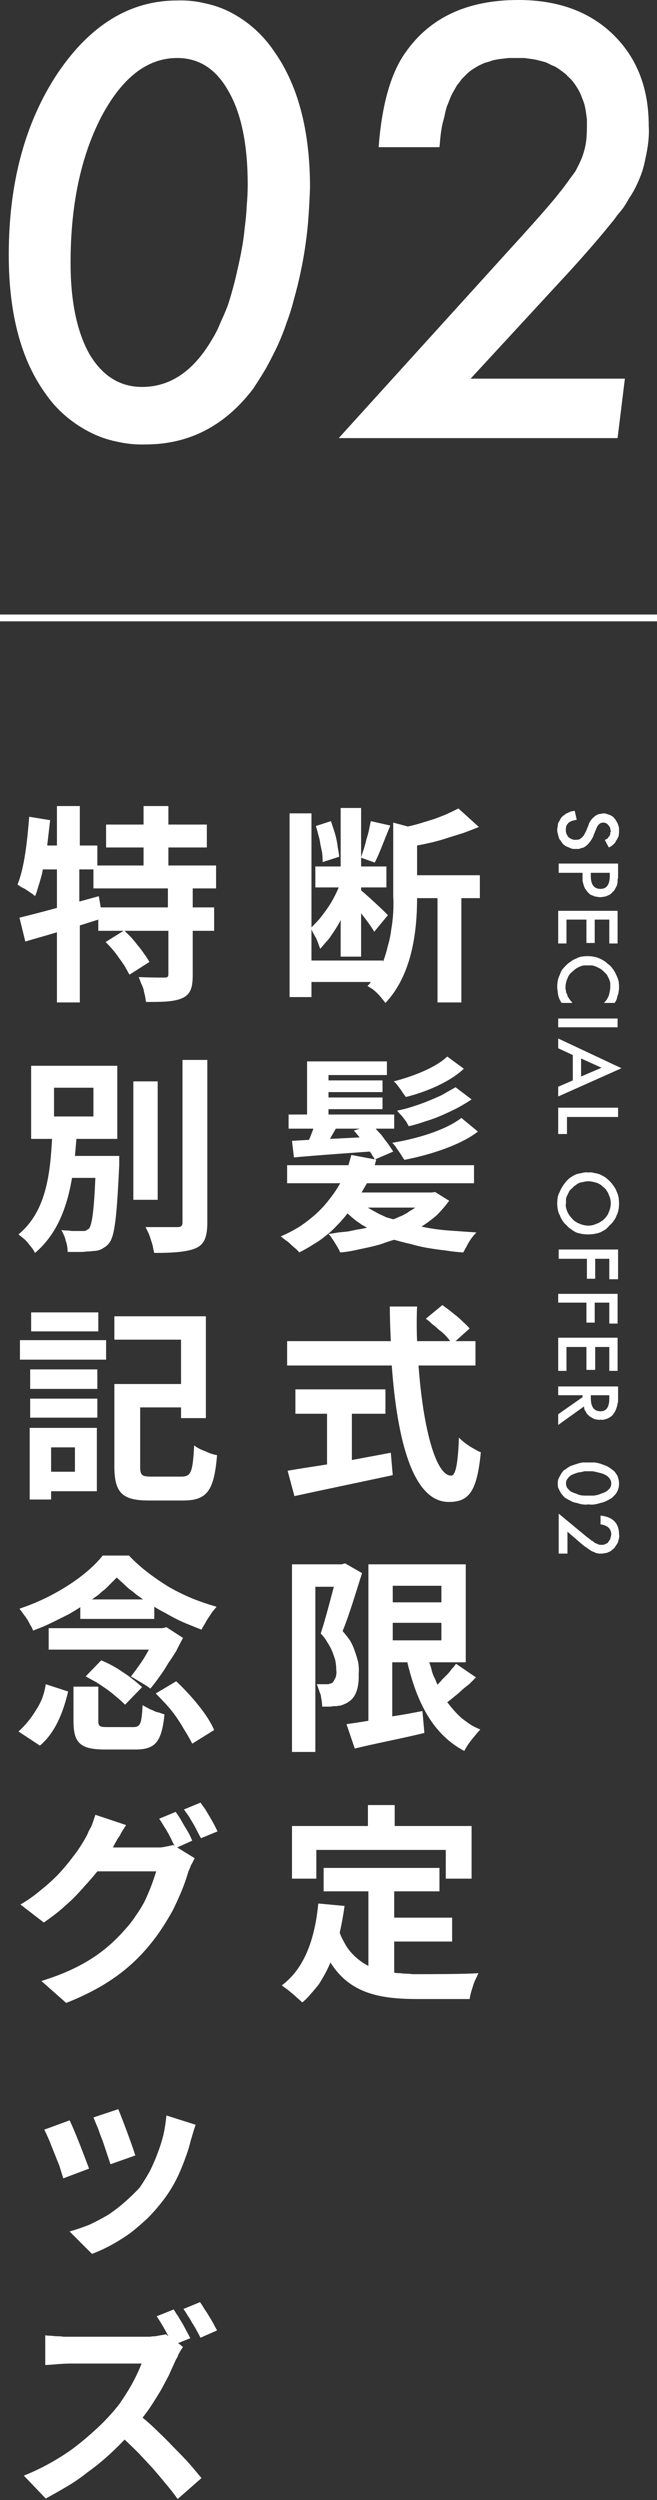 <svg version="1.2" xmlns="http://www.w3.org/2000/svg" viewBox="0 0 135 513" width="135" height="513">
	<rect x="0" y="0" width="135" height="513" fill="#333333" stroke="none"/>
	<title>グループ 321-svg</title>
	<style>
		.s0 { fill: #ffffff } 
		.s1 { fill: none;stroke: #ffffff;stroke-width: 1.4 } 
	</style>
	<g id="グループ_321">
		<path id="パス_2585" fill-rule="evenodd" class="s0" d="m63.7 38.5q-0.1 2.9-0.3 5.8-0.2 2.9-0.6 5.7-0.4 2.9-1 5.7-0.6 2.9-1.4 5.7-0.6 2.4-1.5 4.8-0.8 2.4-1.9 4.8-1.1 2.3-2.3 4.5-1.3 2.2-2.7 4.3-8.7 11.4-22.1 11.4-3 0.1-6-0.6-2.9-0.6-5.6-2-2.7-1.4-5-3.4-2.3-2-4-4.5-7.5-10.4-7.5-28.4 0-22.1 10-37.2 10.1-15 24.6-15 3-0.1 5.8 0.6 2.9 0.6 5.5 2 2.6 1.4 4.8 3.4 2.1 1.9 3.8 4.4 7.4 10.4 7.4 28zm-12.8-0.6q0-12.3-3.9-19.1-3.8-6.9-10.6-6.9-9.2 0-15.6 12.1-6.3 12.2-6.3 29.9 0 11.9 3.9 18.8 4 6.7 10.8 6.7 8.7 0 14.4-9.8 1-1.6 1.7-3.4 0.8-1.7 1.5-3.5 0.6-1.8 1.1-3.7 0.5-1.8 0.9-3.7 0.5-2.1 0.9-4.3 0.4-2.2 0.6-4.4 0.3-2.2 0.4-4.4 0.2-2.2 0.2-4.3zm77.5 39.8l-1.5 12.2h-57.3l35.3-38.9q5.5-6 8.8-9.9 0.6-0.7 1.2-1.5 0.6-0.7 1.1-1.4 0.6-0.8 1.1-1.5 0.6-0.8 1.1-1.5 0.6-1.1 1.1-2.2 0.5-1.1 0.8-2.3 0.3-1.1 0.4-2.3 0.1-1.2 0.1-2.4 0-0.8 0-1.5-0.1-0.8-0.2-1.5-0.1-0.7-0.3-1.5-0.2-0.7-0.5-1.4-0.2-0.6-0.5-1.2-0.3-0.6-0.7-1.2-0.3-0.5-0.8-1.1-0.4-0.5-0.9-0.9-0.4-0.5-1-0.9-0.5-0.4-1.1-0.8-0.6-0.4-1.2-0.6-0.6-0.3-1.2-0.6-0.7-0.2-1.5-0.4-0.7-0.2-1.5-0.3-0.7-0.1-1.5-0.2-0.8 0-1.5 0-0.9 0-1.7 0-0.8 0.1-1.7 0.2-0.8 0.1-1.6 0.3-0.8 0.3-1.6 0.5-0.7 0.3-1.3 0.6-0.7 0.4-1.3 0.8-0.6 0.4-1.1 0.9-0.5 0.5-1 1-0.5 0.7-1 1.3-0.4 0.7-0.8 1.4-0.4 0.7-0.7 1.5-0.3 0.8-0.6 1.5-0.3 1-0.5 2.1-0.3 1-0.5 2-0.2 1.1-0.3 2.1-0.1 1.1-0.2 2.1h-12.5q1-13.1 5.5-19.4 7.5-10.8 23.2-10.8 12.2 0 19.5 7.1 7.3 7.1 7.3 18.7 0.1 1.7-0.1 3.4-0.2 1.7-0.6 3.4-0.3 1.7-0.9 3.3-0.6 1.6-1.4 3.1-0.5 0.9-1.1 1.8-0.5 0.9-1.1 1.8-0.6 0.8-1.3 1.6-0.6 0.9-1.3 1.7-3.3 4.1-8.3 9.6l-20.5 22.2z"/>
		<g id="グループ_250">
			<path id="パス_2586" fill-rule="evenodd" class="s0" d="m125.1 173.9l-0.8-1.5q0.1-0.1 0.2-0.2 0.2 0 0.3-0.1 0.1-0.1 0.2-0.3 0.1-0.1 0.2-0.2 0.1-0.1 0.1-0.2 0.1-0.2 0.1-0.3 0-0.1 0-0.3 0.1-0.1 0.1-0.2 0-0.2-0.1-0.4 0-0.1 0-0.3-0.1-0.2-0.2-0.3-0.1-0.2-0.2-0.3-0.1-0.1-0.2-0.2-0.1-0.1-0.3-0.2-0.1 0-0.3-0.1-0.1 0-0.3 0-0.9 0-1.4 1.3l-0.5 1.2q-0.1 0.4-0.3 0.7-0.1 0.2-0.3 0.5-0.2 0.3-0.4 0.5-0.2 0.3-0.5 0.5-0.2 0.2-0.4 0.3-0.3 0.2-0.6 0.2-0.2 0.1-0.5 0.2-0.3 0-0.6 0-0.4 0-0.7 0-0.4-0.1-0.8-0.3-0.3-0.1-0.7-0.3-0.3-0.2-0.6-0.5-0.2-0.3-0.4-0.6-0.3-0.3-0.4-0.7-0.1-0.4-0.2-0.8-0.1-0.3-0.1-0.7 0-0.4 0.1-0.7 0-0.4 0.1-0.7 0.2-0.4 0.4-0.7 0.1-0.3 0.4-0.6 0.2-0.2 0.5-0.4 0.3-0.3 0.7-0.4 0.3-0.2 0.7-0.3 0.4-0.1 0.7-0.1l0.4 1.8q-0.2 0.1-0.4 0.1-0.2 0-0.3 0.1-0.2 0-0.4 0.1-0.2 0.1-0.4 0.2-0.2 0.1-0.3 0.3-0.2 0.2-0.3 0.4-0.1 0.2-0.1 0.5-0.1 0.2 0 0.4-0.1 0.2 0 0.4 0 0.2 0.1 0.4 0.1 0.2 0.2 0.4 0.1 0.1 0.2 0.3 0.2 0.1 0.3 0.2 0.2 0.1 0.4 0.2 0.2 0.1 0.4 0.1 0.2 0.1 0.4 0 0.1 0.1 0.2 0 0 0 0.1 0 0.1 0 0.2 0 0.1 0 0.1 0 0.1-0.1 0.2-0.1 0.1 0 0.1-0.1 0.1 0 0.2-0.1 0 0 0.1-0.1 0.1 0 0.1-0.1 0.1 0 0.1-0.1 0.1-0.1 0.2-0.2 0 0 0.1-0.1 0-0.1 0.1-0.2 0-0.1 0.1-0.2 0-0.1 0.1-0.2 0-0.1 0.1-0.2l0.5-1.2q0.1-0.5 0.4-0.9 0.3-0.5 0.7-0.8 0.4-0.4 0.9-0.6 0.5-0.1 1.1-0.2 0.3 0 0.6 0.1 0.3 0.1 0.6 0.2 0.3 0.1 0.6 0.3 0.3 0.2 0.5 0.5 0.2 0.2 0.4 0.6 0.2 0.3 0.3 0.6 0.1 0.3 0.2 0.7 0 0.3 0 0.7 0 0.5-0.1 1-0.2 0.5-0.5 0.9-0.2 0.5-0.6 0.8-0.4 0.4-0.9 0.6zm-5.4 5.2h-4.9v-1.9h12.2v2.1q0 0.3 0 0.6 0 0.3-0.1 0.6 0 0.3 0 0.6-0.1 0.3-0.1 0.5-0.1 0.2-0.2 0.4-0.1 0.2-0.2 0.4-0.1 0.2-0.2 0.3-0.1 0.2-0.3 0.3-0.2 0.3-0.5 0.5-0.3 0.2-0.6 0.3-0.4 0.2-0.7 0.2-0.4 0.1-0.8 0.1-0.3 0-0.7-0.1-0.4 0-0.7-0.2-0.4-0.1-0.7-0.3-0.3-0.3-0.5-0.5-0.3-0.4-0.5-0.7-0.2-0.4-0.3-0.8-0.1-0.3-0.2-0.8 0-0.4 0-0.8zm1.7 0v0.7q0 2.6 2 2.6 1.9 0 1.9-2.7v-0.6zm3.8 14.5v-4.9h-3v4.8h-1.7v-4.8h-4.1v4.9h-1.7v-6.7h12.2v6.7zm1.1 12.2h-2.2q0.3-0.3 0.6-0.7 0.2-0.4 0.4-0.8 0.1-0.4 0.2-0.9 0.1-0.4 0.1-0.9 0-0.4 0-0.8-0.1-0.5-0.3-0.9-0.2-0.4-0.4-0.8-0.3-0.3-0.6-0.6-0.3-0.3-0.7-0.6-0.4-0.2-0.8-0.4-0.5-0.2-0.9-0.3-0.4 0-0.9 0-0.5 0-0.9 0-0.4 0.1-0.9 0.3-0.4 0.2-0.7 0.4-0.4 0.3-0.7 0.6-0.4 0.3-0.6 0.6-0.3 0.4-0.4 0.8-0.2 0.4-0.3 0.9-0.1 0.4-0.1 0.9 0 0.2 0 0.4 0.1 0.2 0.1 0.4 0 0.2 0.1 0.4 0.1 0.2 0.2 0.4 0 0.1 0 0.2 0.1 0.1 0.1 0.2 0.1 0.1 0.2 0.2 0 0.1 0.1 0.2 0.1 0.1 0.1 0.2 0.1 0.1 0.2 0.2 0.1 0.1 0.2 0.2 0 0.1 0.1 0.2h-2.2q-0.2-0.3-0.4-0.7-0.2-0.4-0.3-0.9-0.1-0.4-0.1-0.8-0.1-0.4-0.1-0.9 0-0.6 0.1-1.2 0.1-0.6 0.4-1.2 0.2-0.6 0.5-1.1 0.4-0.5 0.8-0.9 0.5-0.5 1-0.8 0.5-0.4 1.1-0.6 0.5-0.3 1.1-0.4 0.7-0.1 1.3-0.1 0.5 0 1.1 0.1 0.6 0.1 1.1 0.3 0.5 0.2 1 0.5 0.5 0.3 0.9 0.7 0.6 0.4 1 1 0.4 0.5 0.7 1.2 0.3 0.6 0.5 1.3 0.1 0.7 0.1 1.4 0 0.4-0.1 0.8 0 0.4-0.2 0.8-0.1 0.4-0.2 0.8-0.2 0.4-0.4 0.7zm0.6 5h-12.2v-1.8h12.2zm-9.2 10.9v-5.2l-3-1.4v-2l13 6.1-13 5.8v-2zm1.7-0.8l4.2-1.8-4.2-1.9zm7.6 8.3h-10.5v3.5h-1.8v-5.4h12.3zm-6.1 11.4q0.6-0.1 1.2 0.1 0.7 0.1 1.2 0.3 0.6 0.3 1.1 0.6 0.5 0.4 0.9 0.8 0.5 0.5 0.8 1 0.4 0.5 0.6 1.1 0.3 0.6 0.4 1.2 0.1 0.6 0.1 1.3 0 0.6-0.1 1.2-0.1 0.6-0.4 1.2-0.2 0.6-0.6 1.1-0.3 0.5-0.8 0.9-0.4 0.5-0.9 0.9-0.5 0.3-1.1 0.6-0.6 0.2-1.2 0.3-0.6 0.1-1.3 0.1-0.6 0-1.2-0.1-0.6-0.1-1.2-0.3-0.6-0.3-1.1-0.7-0.5-0.3-0.9-0.8-0.5-0.4-0.8-0.9-0.4-0.6-0.6-1.2-0.3-0.5-0.4-1.2-0.1-0.6-0.1-1.2 0-0.6 0.1-1.2 0.1-0.6 0.4-1.1 0.2-0.5 0.5-1 0.3-0.5 0.7-1 0.4-0.5 0.9-0.9 0.6-0.4 1.2-0.7 0.6-0.2 1.3-0.3 0.6-0.2 1.3-0.1zm0 1.8q-0.5 0-0.9 0.1-0.5 0.1-0.9 0.2-0.5 0.2-0.8 0.5-0.4 0.2-0.7 0.6-0.4 0.3-0.6 0.6-0.2 0.4-0.4 0.8-0.2 0.4-0.3 0.8 0 0.5 0 0.9-0.1 0.4 0 0.9 0.1 0.4 0.3 0.9 0.2 0.4 0.4 0.7 0.3 0.4 0.6 0.7 0.3 0.4 0.7 0.6 0.4 0.3 0.8 0.4 0.4 0.2 0.9 0.3 0.4 0.1 0.9 0.1 0.4 0 0.9-0.1 0.4-0.1 0.8-0.3 0.4-0.1 0.8-0.4 0.4-0.2 0.7-0.5 0.4-0.4 0.6-0.7 0.3-0.4 0.4-0.8 0.2-0.4 0.3-0.9 0.1-0.4 0.1-0.9 0-0.4-0.1-0.9-0.1-0.4-0.3-0.8-0.1-0.4-0.4-0.8-0.2-0.4-0.6-0.7-0.3-0.3-0.7-0.6-0.3-0.2-0.8-0.4-0.4-0.1-0.8-0.2-0.5-0.1-0.9-0.1zm4.3 20.1v-4.2h-2.9v4.1h-1.7v-4.1h-5.8v-1.9h12.2v6.1zm0 9.1v-4.3h-3v4.1h-1.7v-4.1h-5.8v-1.8h12.2v6.1zm0 9.7v-4.9h-2.9v4.7h-1.8v-4.7h-4.1v4.9h-1.7v-6.8h12.2v6.8zm-5.2 7.3l-5.3 3.8v-2.2l5-3.5v-0.4h-5v-1.8h12.3v2.2q0 0.4 0 0.9-0.1 0.4-0.2 0.9-0.1 0.4-0.3 0.9-0.2 0.4-0.5 0.8-0.2 0.3-0.5 0.5-0.3 0.2-0.7 0.4-0.3 0.1-0.7 0.2-0.3 0.1-0.7 0-0.3 0.1-0.6 0-0.3 0-0.6-0.1-0.3-0.1-0.6-0.3-0.2-0.1-0.5-0.3-0.2-0.2-0.4-0.4-0.2-0.2-0.3-0.5-0.2-0.2-0.3-0.5-0.1-0.3-0.1-0.6zm1.4-2.3v0.6q0 2.7 2 2.7 1.8 0 1.8-2.6v-0.7zm-0.4 13.8q0.6 0 1.2 0 0.7 0.1 1.3 0.3 0.5 0.2 1.1 0.4 0.6 0.3 1.1 0.7 0.3 0.2 0.6 0.5 0.3 0.4 0.5 0.7 0.2 0.4 0.3 0.9 0.1 0.4 0.1 0.8 0 0.5-0.1 0.9-0.1 0.4-0.3 0.8-0.2 0.4-0.5 0.7-0.3 0.3-0.6 0.6-0.5 0.3-1.1 0.6-0.6 0.3-1.2 0.4-0.6 0.2-1.2 0.3-0.6 0.1-1.3 0-0.6 0.1-1.2 0-0.6-0.1-1.2-0.3-0.7-0.1-1.2-0.4-0.6-0.3-1.1-0.6-0.4-0.3-0.6-0.6-0.3-0.3-0.5-0.7-0.2-0.4-0.4-0.8-0.1-0.4-0.1-0.9 0-0.4 0.1-0.8 0.2-0.5 0.4-0.8 0.2-0.4 0.5-0.8 0.2-0.3 0.6-0.5 0.5-0.4 1.1-0.7 0.6-0.2 1.2-0.4 0.6-0.2 1.2-0.3 0.7 0 1.3 0zm0 1.8q-0.4 0-0.9 0-0.4 0.1-0.8 0.2-0.5 0-0.9 0.2-0.4 0.1-0.8 0.3-0.3 0.1-0.5 0.3-0.2 0.2-0.4 0.4-0.2 0.3-0.3 0.5-0.1 0.3-0.1 0.6 0 0.3 0.1 0.6 0.1 0.3 0.3 0.5 0.2 0.2 0.4 0.4 0.2 0.2 0.5 0.3 0.4 0.2 0.8 0.3 0.4 0.2 0.8 0.3 0.5 0.1 0.9 0.1 0.4 0 0.8 0 0.5 0 0.9 0 0.4 0 0.8-0.1 0.5-0.1 0.9-0.3 0.4-0.1 0.8-0.3 0.2-0.1 0.5-0.3 0.2-0.2 0.4-0.4 0.2-0.2 0.3-0.5 0.1-0.3 0.1-0.6 0-0.3-0.1-0.6-0.1-0.2-0.3-0.5-0.2-0.2-0.4-0.4-0.3-0.2-0.5-0.3-0.4-0.2-0.8-0.3-0.4-0.1-0.8-0.2-0.4-0.1-0.9-0.2-0.4 0-0.8 0zm-4.4 12.4v4.5h-1.8v-8.2l5.2 4.3q0.7 0.6 1.3 1 0.1 0.1 0.2 0.2 0.1 0.1 0.2 0.1 0.2 0.1 0.3 0.2 0.1 0.1 0.2 0.2 0.2 0.1 0.3 0.1 0.2 0.1 0.4 0.2 0.1 0 0.3 0.1 0.2 0 0.4 0 0.2 0 0.4 0 0.2-0.1 0.3-0.1 0.2-0.1 0.4-0.2 0.2-0.1 0.3-0.3 0.1-0.1 0.2-0.3 0.2-0.2 0.2-0.4 0.1-0.2 0.1-0.4 0.1-0.2 0.1-0.4 0-1.8-2.2-2.1v-1.8q3.8 0.4 3.8 3.9 0.1 0.3 0 0.7-0.1 0.4-0.2 0.8-0.1 0.3-0.4 0.7-0.2 0.3-0.4 0.6-0.3 0.2-0.6 0.5-0.3 0.2-0.6 0.3-0.3 0.2-0.7 0.2-0.4 0.1-0.7 0.1-0.3 0-0.6 0-0.2-0.1-0.5-0.1-0.2-0.1-0.4-0.2-0.3-0.1-0.5-0.2-0.2-0.1-0.3-0.2-0.2-0.1-0.3-0.2-0.2-0.1-0.3-0.2-0.1-0.1-0.3-0.2-0.7-0.5-1.6-1.3z"/>
			<path id="パス_2643" fill-rule="evenodd" class="s0" d="m98.6 184.3h-3.8v21.4h-4.9v-21.4h-4.2c0 6.4-0.9 15.6-6.5 21.5q-0.4-0.5-0.8-1-0.4-0.5-0.8-0.9-0.5-0.5-1-0.9-0.5-0.3-1.1-0.7c0.3-0.2 0.5-0.5 0.7-0.8h-12.2v3.1h-4.5v-37.7h4.5v23.4q0.9-0.9 1.7-1.8 0.8-1 1.5-2 0.7-1 1.3-2.1 0.6-1.1 1.1-2.3h-4.8v-4.3h5.2v-12h4.2v10.1q0.3-0.9 0.6-1.8 0.3-1 0.5-1.9 0.3-0.9 0.5-1.8 0.2-1 0.4-1.9l4 0.9c-1.1 2.6-2.2 5.7-3.2 7.6l-2.8-1v1.8h5.2v4.3h-5.2v0.6c1.2 1 4.7 4.2 5.5 5.1l-2.8 3.4c-0.5-0.9-1.6-2.4-2.7-3.8v8.9h-4.2v-7.5q-0.4 0.8-0.9 1.6-0.5 0.8-1 1.5-0.5 0.8-1.1 1.4-0.6 0.7-1.2 1.4-0.2-0.5-0.4-1.1-0.2-0.5-0.4-1-0.3-0.5-0.5-0.9-0.3-0.5-0.5-1v6.4h14.7v0.3q0.6-1.6 1-3.3 0.5-1.7 0.7-3.4 0.3-1.7 0.4-3.5 0.1-1.7 0-3.4v-15l3 0.8q1.4-0.3 2.7-0.7 1.3-0.4 2.6-0.8 1.4-0.5 2.6-1 1.3-0.6 2.5-1.2l4.2 3.8q-1.5 0.6-3.1 1.2-1.6 0.5-3.2 1-1.5 0.5-3.1 0.9-1.7 0.4-3.3 0.7v6.1h12.9zm-32.3-7.4q0-0.9-0.1-1.9-0.2-0.9-0.4-1.9-0.1-0.9-0.4-1.8-0.2-0.9-0.5-1.8l3.1-1q0.3 0.9 0.6 1.8 0.3 0.9 0.5 1.8 0.2 0.9 0.3 1.8 0.2 0.9 0.3 1.9zm31.9 55.3c-3.6 2.8-9.9 4.8-15.1 5.8q-0.3-0.4-0.6-0.9-0.3-0.5-0.6-0.9-0.3-0.4-0.6-0.9-0.3-0.4-0.7-0.8c5-0.8 11-2.6 14.2-5.1zm-5.9 14.2q-0.6 0.8-1.2 1.5-0.7 0.8-1.4 1.5-0.7 0.6-1.5 1.2-0.8 0.6-1.6 1.1 1.4 0.3 2.8 0.5 1.4 0.2 2.8 0.3 1.4 0.1 2.8 0.2 1.4 0.1 2.9 0.2-0.4 0.4-0.8 0.9-0.4 0.5-0.7 1-0.3 0.5-0.6 1.1-0.3 0.5-0.6 1.1-1.8-0.1-3.6-0.4-1.8-0.2-3.6-0.5-1.8-0.3-3.5-0.8-1.8-0.4-3.5-0.9-1.4 0.4-2.7 0.9-1.4 0.4-2.8 0.7-1.4 0.3-2.8 0.6-1.4 0.3-2.8 0.4-0.2-0.5-0.5-1-0.3-0.5-0.6-1-0.3-0.5-0.6-0.9-0.3-0.5-0.7-0.9 1-0.1 2-0.3 1-0.1 2-0.2 1-0.2 1.9-0.4 1-0.1 2-0.4-0.5-0.3-1.1-0.6-0.5-0.4-1-0.7-0.5-0.4-1-0.8-0.4-0.4-0.9-0.8-1 1.3-2.1 2.4-1.1 1.2-2.4 2.2-1.2 1-2.6 1.8-1.4 0.9-2.8 1.6-0.4-0.5-0.9-0.9-0.5-0.4-0.9-0.8-0.5-0.5-1-0.8-0.5-0.4-1-0.8 1.9-0.8 3.7-1.9 1.7-1.1 3.3-2.5 1.6-1.4 2.9-3.1 1.3-1.6 2.3-3.4h-10.9v-3.7h12.6c0.2-0.7 0.4-1.4 0.6-2.1l4.8 0.9q-0.1-0.2-0.2-0.4-0.2-0.2-0.3-0.4-0.1-0.2-0.2-0.4-0.2-0.2-0.3-0.4c-5.6 0.4-11.3 0.8-15.6 1.2l-0.4-3.4 3.5-0.2c0.3-0.7 0.6-1.5 0.9-2.3h-5.1v-2.9h3.8v-10.9h16.4v2.8h-12v1.1h11.1v2.4h-11.1v1.1h11.1v2.4h-11.1v1.1h13.5v2.9h-3.8q0.5 0.6 1 1.1 0.5 0.6 0.9 1.2 0.5 0.6 0.9 1.2 0.4 0.6 0.8 1.2l-3.7 1.6 0.2 0.1c-0.1 0.4-0.2 0.7-0.3 1.1h20.4v3.7h-22q-0.6 1-1.1 1.9h14.4l0.7-0.1zm3-27.1c-2.8 2.7-7.8 4.8-11.9 5.8q-0.3-0.4-0.6-0.8-0.3-0.5-0.6-0.9-0.3-0.4-0.6-0.8-0.3-0.4-0.7-0.7c3.9-1 8.6-2.8 11-5.1zm-19.7 28.5q0.6 0.4 1.2 0.7 0.7 0.4 1.3 0.7 0.7 0.3 1.3 0.6 0.7 0.2 1.4 0.4 0.6-0.2 1.2-0.5 0.6-0.2 1.1-0.5 0.6-0.3 1.1-0.7 0.6-0.3 1.1-0.7zm-6.6-16.2c-0.4 0.7-0.8 1.4-1.2 2.1 2-0.1 4-0.2 6.1-0.3-0.4-0.5-0.8-1-1.2-1.4l1.2-0.4zm27.9-6q-1.5 1-3 1.8-1.6 0.8-3.2 1.5-1.6 0.7-3.3 1.2-1.7 0.6-3.4 1-0.3-0.5-0.5-0.9-0.3-0.4-0.6-0.8-0.3-0.4-0.7-0.8-0.3-0.3-0.6-0.7 1.6-0.3 3.1-0.8 1.6-0.5 3.1-1.1 1.5-0.6 3-1.3 1.4-0.8 2.8-1.6zm-10.9 54.6c0.9 12.6 3.5 22.6 6.7 22.6 0.9 0 1.4-2.3 1.6-7.8q0.5 0.5 1 0.9 0.5 0.4 1.1 0.8 0.6 0.4 1.2 0.7 0.6 0.4 1.2 0.6c-0.8 8.2-2.5 10.2-6.6 10.2-7.4 0-10.6-12.8-11.7-28h-21.5v-5h21.3c-0.1-2.4-0.2-4.8-0.2-7.1h5.6c-0.1 2.3-0.1 4.7 0 7.1h6.8q-0.5-0.7-1.1-1.3-0.6-0.6-1.3-1.1-0.6-0.6-1.3-1.1-0.6-0.6-1.3-1.1l3.4-2.8q0.8 0.6 1.5 1.1 0.7 0.6 1.5 1.2 0.7 0.6 1.3 1.2 0.7 0.6 1.3 1.3l-2.9 2.6h4.1v5zm-13.7 19.4c2.6-0.5 5.4-1 8-1.5l0.4 4.6c-7 1.5-14.7 3.1-20.2 4.3l-1.4-5.2c2.2-0.4 5-0.8 8.1-1.3v-10.4h-6.5v-5h18.5v5h-6.9zm2.1 23.2c-1.2 3.7-2.6 8.5-4 11.9q0.8 0.9 1.5 1.9 0.6 1 1 2.2 0.4 1.1 0.7 2.3 0.2 1.2 0.1 2.4c0.1 2.8-0.6 4.7-1.9 5.6q-0.3 0.2-0.6 0.4-0.3 0.1-0.7 0.3-0.3 0.1-0.6 0.2-0.3 0-0.7 0.1-0.4 0-0.7 0-0.4 0.1-0.8 0.1-0.4 0-0.7 0-0.4 0-0.8 0 0-0.6-0.1-1.2-0.1-0.6-0.2-1.2-0.2-0.5-0.4-1.1-0.2-0.6-0.4-1.1c0.8 0 1.4 0 2 0q0.2 0 0.3 0 0.2 0 0.3-0.1 0.2 0 0.4-0.1 0.1 0 0.2-0.1 0.3-0.3 0.4-0.6 0.2-0.3 0.3-0.6 0.1-0.3 0.1-0.6 0.1-0.3 0-0.7 0-1-0.2-2.1-0.3-1-0.7-2-0.4-0.9-1-1.8-0.5-0.9-1.3-1.7c0.9-2.7 1.9-6.6 2.7-9.6h-3.8v33.9h-4.8v-38.5h10.2l0.7-0.2zm23.4 21.4q-0.7 0.7-1.4 1.4-0.8 0.6-1.5 1.2-0.7 0.7-1.5 1.3-0.7 0.6-1.5 1.2 0.7 0.9 1.4 1.7 0.8 0.9 1.6 1.6 0.9 0.7 1.8 1.3 1 0.6 2 1-0.5 0.5-0.9 1-0.5 0.6-0.9 1.1-0.4 0.5-0.8 1.1-0.4 0.6-0.7 1.2c-6.4-3.4-9.7-9.8-11.7-18.2h-3.1v11.1c2-0.3 4.2-0.7 6.2-1.1l0.4 4.5c-4.9 1.2-10.3 2.2-14.3 3.2l-1.7-5c1.3-0.2 2.8-0.4 4.5-0.7v-32.1h20v20.1h-7.5q0.2 0.6 0.4 1.2 0.1 0.5 0.3 1.1 0.2 0.6 0.5 1.1 0.2 0.6 0.5 1.2 0.5-0.5 1-1.1 0.5-0.5 1-1 0.5-0.5 0.9-1.1 0.5-0.5 0.9-1.1zm-17.1-15.4h10v-3.4h-10zm0 7.8h10v-3.6h-10zm-15.7 48.9h-5v-10.8h15.6v-4.3h5.5v4.3h15.8v10.8h-5.3v-5.9h-26.6zm16 19.3q0.6 0.1 1.3 0.1 0.6 0.1 1.2 0.1 0.6 0 1.2 0.1 0.6 0 1.3 0c2.3 0 9.4 0 12.3-0.2q-0.3 0.7-0.6 1.3-0.3 0.6-0.5 1.3-0.2 0.6-0.4 1.3-0.2 0.7-0.3 1.4h-10.8c-8 0-13.9-1.3-17.8-7.5q-0.5 1.2-1.1 2.3-0.6 1.1-1.3 2.2-0.8 1-1.6 1.9-0.8 1-1.8 1.8-0.5-0.5-1-0.9-0.5-0.5-1-0.9-0.6-0.5-1.1-0.9-0.6-0.4-1.1-0.8c4.6-3.4 6.8-9.4 7.5-16.8l5.4 0.5q-0.4 2.9-1 5.5 0.4 1.1 1 2.1 0.5 1 1.3 1.9 0.8 0.9 1.7 1.6 0.9 0.7 1.9 1.2v-15.3h-9.2v-4.8h23.8v4.8h-9.3v5.4h11.9v4.9h-11.9z"/>
			<path id="パス_2644" fill-rule="evenodd" class="s0" d="m39.6 182.3v3.9h4.4v4.8h-4.4v9c0 2.6-0.4 4-2.1 4.8-1.8 0.8-4.2 0.8-7.5 0.8q-0.1-0.6-0.2-1.3-0.2-0.6-0.3-1.3-0.2-0.6-0.5-1.2-0.2-0.6-0.5-1.3c2.2 0.1 4.5 0.1 5.2 0.1 0.7 0 0.9-0.1 0.9-0.7v-8.9h-9q0.7 0.7 1.4 1.4 0.7 0.8 1.3 1.6 0.7 0.8 1.3 1.7 0.6 0.8 1.1 1.7l-4.1 2.6q-0.5-0.9-1-1.8-0.6-0.9-1.2-1.7-0.6-0.9-1.3-1.7-0.7-0.8-1.4-1.5l3.7-2.3h-5.2v-2.3c-1.3 0.4-2.5 0.8-3.8 1.2v15.8h-4.7v-14.4c-2.3 0.7-4.5 1.3-6.5 1.9l-1.2-4.9c2.1-0.5 4.8-1.2 7.7-2v-7.9h-2.9q-0.1 0.7-0.3 1.4-0.2 0.7-0.4 1.4-0.2 0.6-0.4 1.3-0.2 0.7-0.5 1.4-0.4-0.4-0.9-0.7-0.4-0.3-0.9-0.6-0.4-0.3-0.9-0.5-0.5-0.3-0.9-0.6c1.4-3.4 2-8.8 2.4-13.9l4.3 0.7q-0.3 2.6-0.6 5.2h2v-8.1h4.7v8.1h3.6v4.1h9.5v-3.7h-7.7v-4.7h7.7v-3.8h5.1v3.8h7.9v4.7h-7.9v3.7h9.8v4.7zm-5.1 0h-15.3v-3.9h-2.9v6.6l4-1.1 0.4 2.3h13.8zm-10 54.9c0 0 0 1.3 0 1.9-0.5 10.4-0.9 14.6-2.1 16q-0.3 0.4-0.7 0.7-0.3 0.2-0.8 0.5-0.4 0.2-0.8 0.3-0.5 0.1-0.9 0.1-0.7 0.1-1.3 0.1-0.7 0.1-1.4 0.1-0.6 0-1.3 0-0.6 0-1.3 0 0-0.6-0.1-1.2-0.1-0.6-0.3-1.1-0.1-0.6-0.4-1.2-0.2-0.5-0.5-1 0.6 0.1 1.1 0.1 0.5 0 1 0.1 0.6 0 1.1 0 0.5 0 1.1 0 0.2 0 0.4 0 0.2 0 0.4-0.1 0.1-0.1 0.3-0.2 0.2-0.1 0.3-0.2c0.6-0.8 1-3.5 1.3-10.4h-4.8c-1 5.9-3 11.5-7.6 15.4q-0.3-0.6-0.7-1.1-0.4-0.5-0.8-1-0.4-0.5-0.9-0.9-0.5-0.4-1-0.8c5.7-4.7 6.5-12.4 6.9-19.6h-4.3v-15h17.7v15h-8.4c-0.1 1.2-0.2 2.4-0.3 3.5zm-13.4-8.1h8.1v-5.9h-8.1zm16.3-7.2h5v24.3h-5zm15.2-4.4v33.3c0 3-0.6 4.5-2.3 5.3-1.8 0.8-4.7 1-8.6 1q-0.2-0.7-0.3-1.4-0.2-0.7-0.4-1.3-0.2-0.7-0.5-1.4-0.3-0.6-0.6-1.2c2.8 0 5.6 0 6.5 0 0.8 0 1.1-0.2 1.1-1v-33.3zm-36.2 51.8h13.8v3.9h-13.8zm13.5 36.7h-9.4v1.7h-4.4v-14.7h13.8zm-9.4-4h4.9v-5h-4.9zm-4.3-15h13.8v3.9h-13.8zm0-6h13.8v4h-13.8zm-2.1-6h17.7v4h-17.7zm33.2 28c2 0 2.3-1 2.6-6.4q0.5 0.4 1.1 0.7 0.6 0.3 1.2 0.5 0.6 0.3 1.2 0.5 0.6 0.2 1.2 0.3c-0.6 7.2-2 9.3-6.9 9.3h-7.1c-5.4 0-7.1-1.5-7.1-7v-16.9h13.7v-9.1h-13.7v-4.8h18.8v20.9h-5.1v-2.2h-8.4v12.1c0 1.8 0.3 2.1 2.3 2.1zm-20.8 26.8q-1.1 0.7-2.3 1.4-1.2 0.6-2.4 1.2-1.2 0.6-2.5 1.2-1.2 0.5-2.5 1-0.2-0.6-0.6-1.2-0.3-0.6-0.6-1.1-0.4-0.6-0.8-1.1-0.4-0.6-0.8-1.1c7-2.3 13.8-6.7 17.1-10.9h5.4q1.8 1.9 3.9 3.5 2.1 1.6 4.4 3 2.3 1.3 4.7 2.3 2.5 1 5 1.7-0.4 0.5-0.9 1.1-0.4 0.6-0.8 1.2-0.4 0.6-0.7 1.2-0.4 0.6-0.7 1.2-1.3-0.5-2.5-1-1.3-0.5-2.5-1.1-1.2-0.6-2.4-1.3-1.2-0.6-2.3-1.3v2.5h-15.2zm12.9-1.6q-0.7-0.5-1.4-1-0.7-0.6-1.4-1.1-0.7-0.6-1.3-1.2-0.7-0.6-1.3-1.2-0.6 0.6-1.2 1.2-0.6 0.6-1.2 1.2-0.7 0.5-1.3 1.1-0.7 0.5-1.4 1zm8.2 7.9q-0.7 1.3-1.4 2.7-0.8 1.3-1.7 2.6-0.8 1.4-1.7 2.6-0.9 1.3-1.9 2.5-0.5-0.4-1-0.7-0.5-0.3-1-0.6-0.5-0.3-1-0.6-0.5-0.3-1-0.6 0.5-0.6 1-1.3 0.5-0.7 1-1.4 0.5-0.7 0.9-1.4 0.4-0.7 0.8-1.4h-20.6v-4.4h23.4l0.8-0.2zm-16.8 4.6q1.2 0.5 2.3 1.1 1.1 0.6 2.1 1.3 1.1 0.7 2.1 1.5 0.9 0.7 1.9 1.6l-3.5 3.6q-0.9-0.9-1.9-1.7-0.9-0.8-1.9-1.5-1-0.7-2.1-1.4-1.1-0.6-2.2-1.2zm-17 14.6q1.1-1 2-2.1 0.9-1.1 1.6-2.3 0.8-1.2 1.3-2.5 0.5-1.4 0.7-2.8l4.6 1.5c-1 4.2-2.6 8.4-5.8 11.1zm23.5-0.9c1.5 0 1.8-0.5 2-4.5q0.5 0.3 1.1 0.6 0.5 0.3 1.1 0.5 0.5 0.3 1.1 0.4 0.6 0.2 1.2 0.4c-0.6 5.7-1.9 7.2-6 7.2h-6.2c-5.2 0-6.5-1.4-6.5-5.9v-7h5.1v7c0 1.2 0.3 1.3 2 1.3zm8.9-9.4c3.1 2.9 6.5 6.9 7.8 10l-4.5 2.8q-0.7-1.4-1.6-2.8-0.8-1.4-1.7-2.7-0.9-1.3-2-2.5-1.1-1.2-2.2-2.3zm0.9 28.3q0.4 0.7 0.8 1.4 0.5 0.8 0.9 1.5 0.4 0.8 0.7 1.5l-3.1 1.4 3.6 2.2q-0.2 0.4-0.4 0.8-0.2 0.4-0.4 0.7-0.1 0.4-0.3 0.8-0.2 0.4-0.3 0.8-0.6 2-1.4 3.9-0.8 1.9-1.7 3.7-1 1.8-2.1 3.5-1.1 1.7-2.4 3.3c-4.1 5.1-9.3 9-17.4 12.2l-5.1-4.5c8.8-2.7 13.6-6.4 17.4-10.8q1.1-1.2 2-2.6 1-1.4 1.8-2.9 0.7-1.5 1.3-3 0.6-1.6 1.1-3.2h-12.1q-1.2 1.5-2.5 2.9-1.2 1.4-2.6 2.8-1.4 1.3-2.8 2.5-1.5 1.2-3.1 2.3l-4.8-3.7q2.1-1.2 4-2.8 1.9-1.5 3.6-3.2 1.7-1.8 3.2-3.8 1.5-1.9 2.7-4.1 0.3-0.5 0.5-1.1 0.3-0.5 0.6-1.1 0.2-0.5 0.4-1.1 0.2-0.6 0.4-1.2l6.3 2.1q-0.3 0.5-0.7 1.1-0.3 0.5-0.6 1.1-0.4 0.5-0.7 1.1-0.3 0.5-0.6 1.1c0 0.1-0.1 0.1-0.1 0.2h8.6q0.5 0 1 0 0.4 0 0.9-0.1 0.5-0.1 1-0.2 0.4-0.1 0.9-0.2l0.3 0.2q-0.4-0.7-0.7-1.4-0.4-0.8-0.8-1.5-0.4-0.7-0.8-1.3-0.4-0.7-0.9-1.4l3.4-1.4q0.5 0.7 1 1.5zm5.1-2q0.4 0.7 0.9 1.5 0.4 0.7 0.8 1.4 0.4 0.8 0.8 1.6l-3.4 1.4q-0.4-0.7-0.8-1.5-0.4-0.8-0.8-1.5-0.5-0.8-0.9-1.5-0.5-0.7-1-1.4l3.4-1.4q0.5 0.7 1 1.4zm-14.4 71l-5.1 1.8q-0.4-1.2-0.8-2.4-0.4-1.2-0.8-2.4-0.5-1.2-0.9-2.4-0.5-1.2-1-2.4l5.1-1.7c0.8 1.9 2.9 7.5 3.5 9.5zm11.4-3.1q-0.4 1.7-1 3.3-0.6 1.7-1.3 3.3-0.7 1.6-1.6 3.1-0.9 1.5-2 2.9-1.4 1.8-3 3.4-1.7 1.6-3.5 3-1.8 1.3-3.8 2.4-2 1.1-4.1 1.9l-4.6-4.6q2.1-0.6 4.1-1.4 1.9-0.9 3.8-2 1.8-1.2 3.4-2.6 1.6-1.4 3.1-3 1.1-1.6 2.1-3.4 0.9-1.8 1.6-3.7 0.7-1.8 1.2-3.8 0.4-1.9 0.6-3.9l6 1.9c-0.5 1.4-0.7 2.3-1 3.2zm-20.9 5.8l-5.3 2q-0.4-1.3-0.8-2.6-0.5-1.2-1-2.5-0.5-1.2-1-2.5-0.5-1.2-1.1-2.4l5.2-1.9c1.1 2.2 3.1 7.5 4 9.9zm18.3 30.3q0.4 0.7 0.9 1.5 0.4 0.7 0.8 1.5 0.4 0.7 0.8 1.5l-2.5 1 1 0.8q-0.2 0.3-0.4 0.6-0.2 0.3-0.4 0.7-0.2 0.3-0.3 0.7-0.2 0.3-0.4 0.7-0.7 1.5-1.4 3.1-0.8 1.5-1.6 3-0.9 1.5-1.8 2.9-0.9 1.4-2 2.8 1.7 1.4 3.2 2.9 1.6 1.5 3.1 3.1 1.5 1.5 3 3.1 1.4 1.6 2.8 3.3l-4.9 4.3q-1.2-1.7-2.5-3.2-1.3-1.6-2.7-3.2-1.4-1.5-2.8-3-1.4-1.4-2.9-2.8-1.7 1.8-3.6 3.5-1.9 1.7-4 3.2-2 1.6-4.2 2.9-2.2 1.3-4.4 2.5l-4.5-4.7q2.5-1 4.9-2.3 2.4-1.3 4.7-2.9 2.2-1.6 4.2-3.4 2.1-1.8 3.9-3.8 1.1-1.2 2-2.4 0.9-1.3 1.7-2.6 0.8-1.3 1.5-2.7 0.7-1.4 1.3-2.9h-14.7c-1.8 0-4.2 0.3-5.1 0.3v-6.1q0.6 0.1 1.3 0.1 0.6 0.1 1.2 0.1 0.7 0 1.3 0.1 0.7 0 1.3 0h15.3q0.5 0 1.1 0 0.5-0.1 1.1-0.1 0.6-0.1 1.1-0.2 0.6-0.1 1.1-0.2l0.5 0.4c-0.7-1.4-1.6-2.9-2.4-4.1l3.5-1.4q0.4 0.7 0.9 1.4zm5.4-1.5q0.5 0.7 0.9 1.4 0.5 0.8 0.9 1.5 0.4 0.8 0.8 1.5l-3.4 1.5q-0.4-0.8-0.8-1.5-0.4-0.8-0.9-1.5-0.4-0.8-0.9-1.5-0.4-0.7-0.9-1.4l3.4-1.4q0.5 0.7 0.9 1.4z"/>
		</g>
		<path id="パス_2541" class="s1" d="m0 126.8h135"/>
	</g>
</svg>